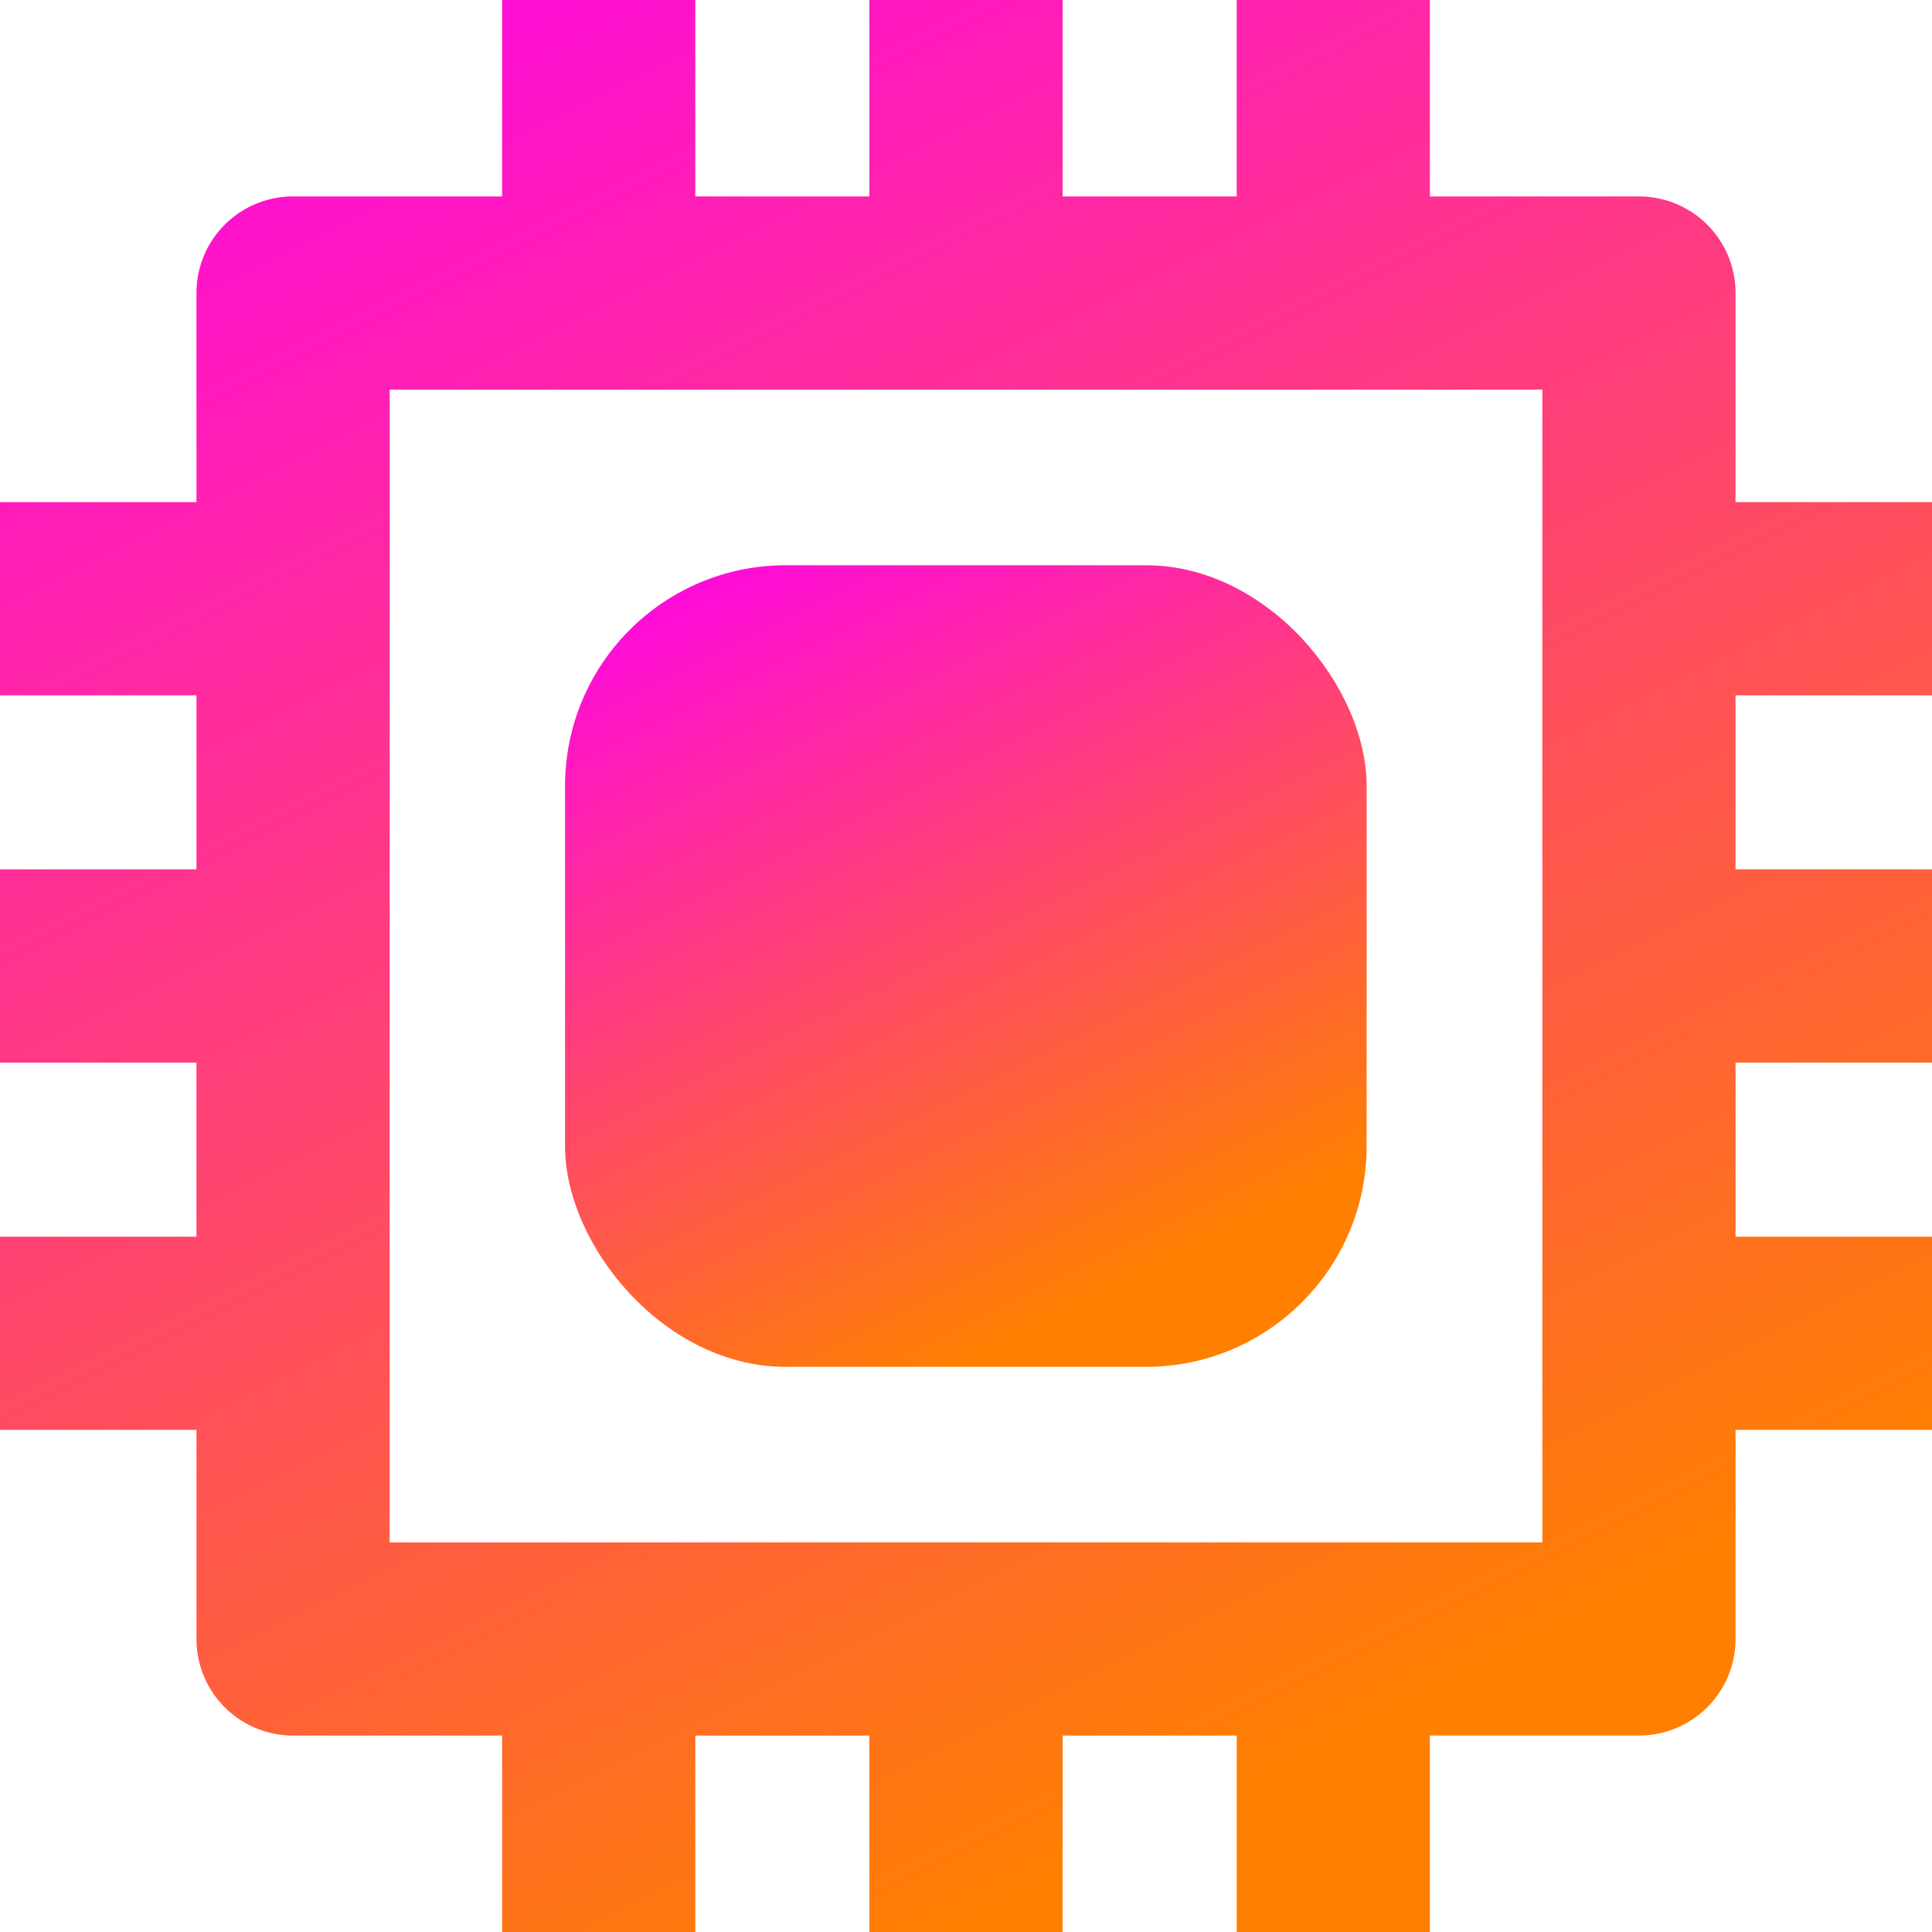 <svg xmlns="http://www.w3.org/2000/svg" xmlns:xlink="http://www.w3.org/1999/xlink" width="19" height="19" viewBox="0 0 19 19">
  <defs>
    <linearGradient id="linear-gradient" x2="0.5" y2="1" gradientUnits="objectBoundingBox">
      <stop offset="0" stop-color="#f0e"/>
      <stop offset="1" stop-color="#ff8000"/>
    </linearGradient>
  </defs>
  <g id="Group_7002" data-name="Group 7002" transform="translate(-536 -157)">
    <rect id="Rectangle_1614" data-name="Rectangle 1614" width="7.883" height="7.883" rx="2.17" transform="translate(541.557 162.559)" fill="url(#linear-gradient)"/>
    <path id="Path_60554" data-name="Path 60554" d="M24,11.838v-1.9H22.068V7.882a.949.949,0,0,0-.95-.95H19.062V5h-1.9V6.932H15.45V5h-1.9V6.932H11.838V5h-1.9V6.932H7.882a.949.949,0,0,0-.95.95V9.938H5v1.9H6.932V13.55H5v1.9H6.932v1.712H5v1.9H6.932v2.056a.949.949,0,0,0,.95.95H9.938V24h1.9V22.068H13.55V24h1.9V22.068h1.712V24h1.9V22.068h2.056a.949.949,0,0,0,.95-.95V19.062H24v-1.9H22.068V15.45H24v-1.9H22.068V11.838Zm-3.832,8.33H8.832V8.832H20.168Z" transform="translate(531 152)" fill="url(#linear-gradient)"/>
  </g>
</svg>
